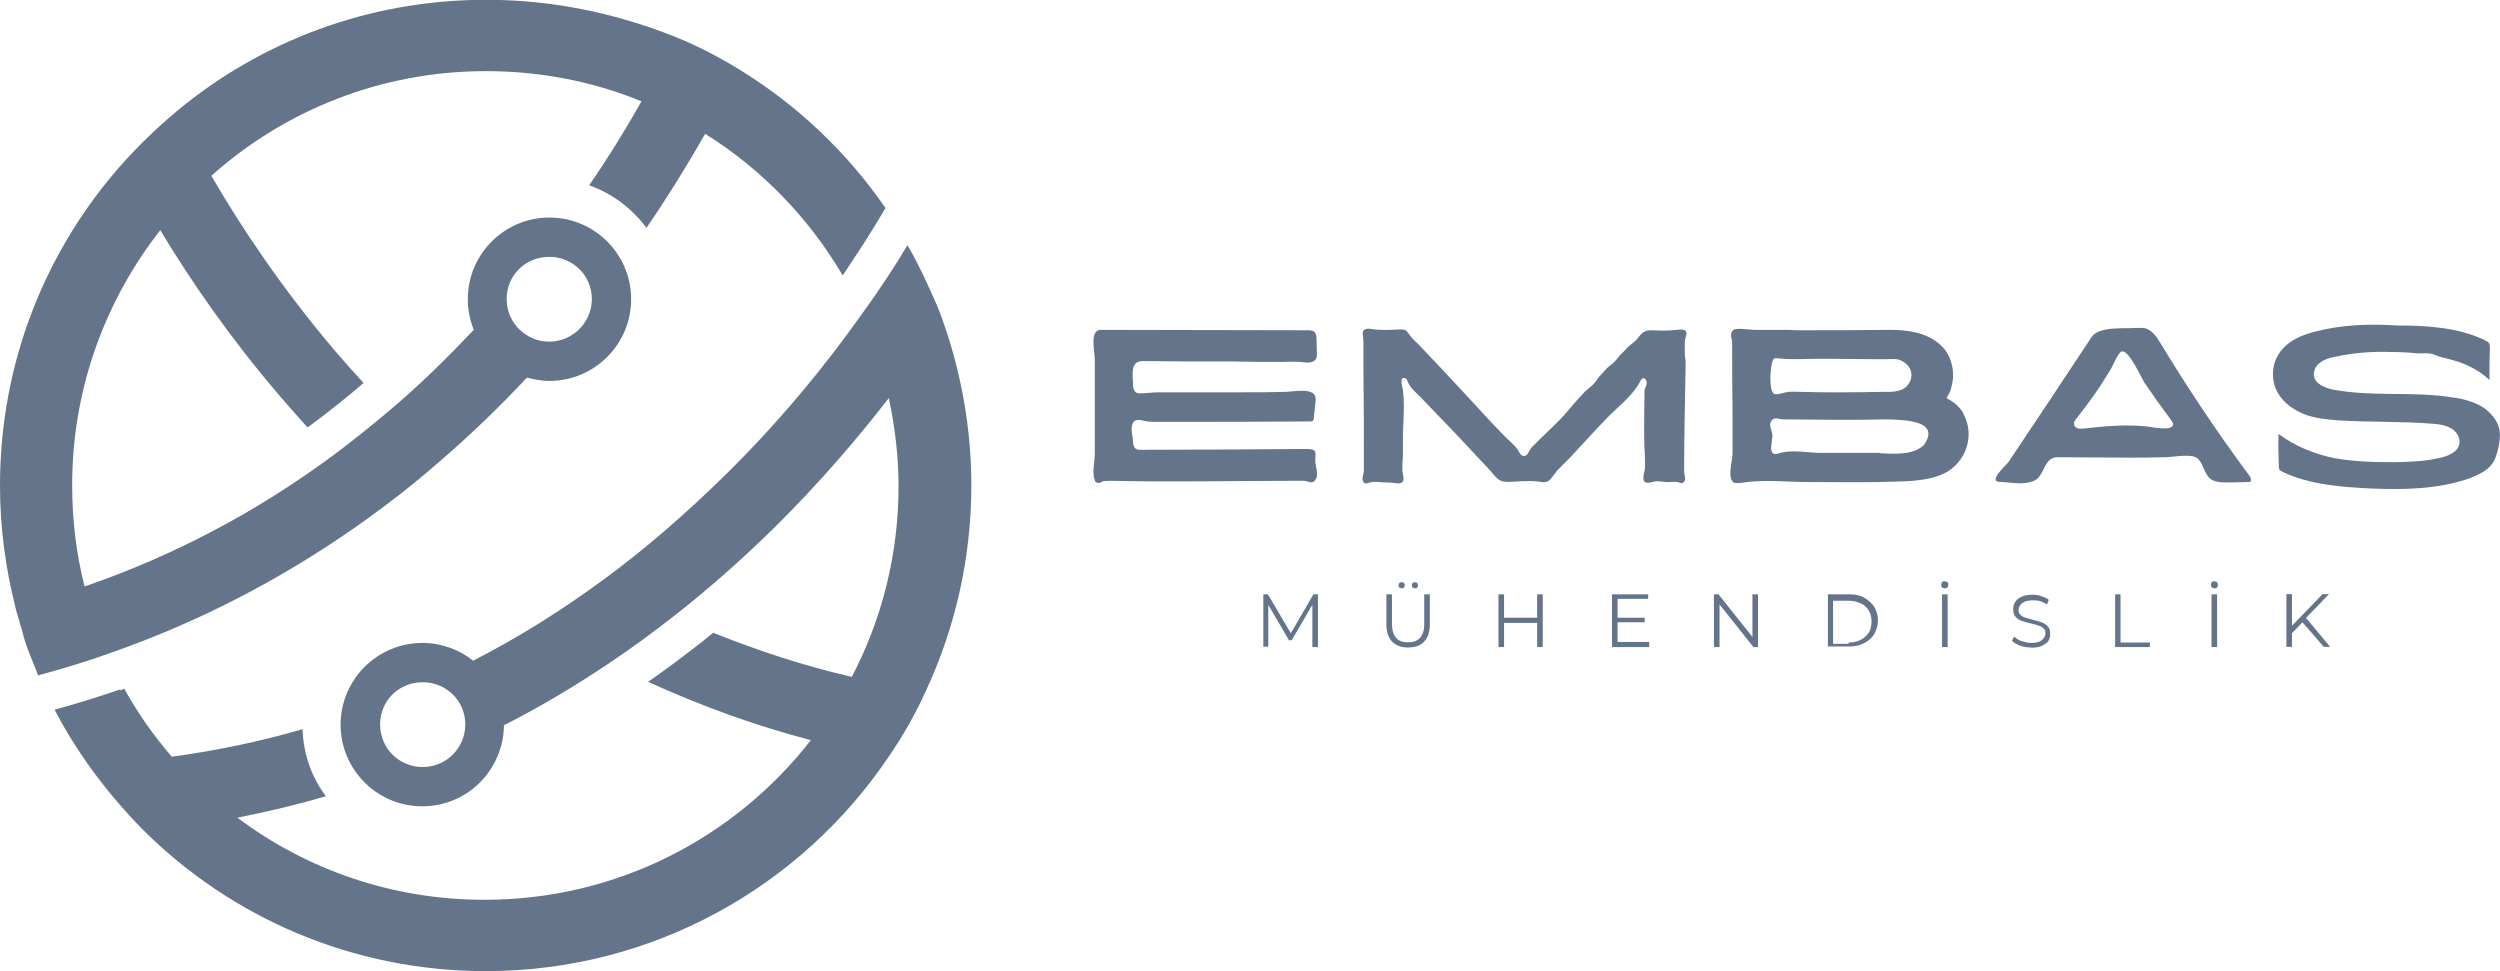 <?xml version="1.0" encoding="UTF-8"?>
<svg xmlns="http://www.w3.org/2000/svg" id="b" width="120.89" height="46.96" viewBox="0 0 120.89 46.96">
  <g id="c">
    <path d="M52.97,23.29c-.04-.07-.04-.13-.07-.18-.07-.4.04-.8.04-1.2v-4.52c0-.38-.27-1.44.29-1.44l9.98.02c.13,0,.29,0,.38.11.04.07.07.18.07.27l.02.73c0,.13,0,.27-.11.35-.18.16-.49.09-.71.07-.31-.02-.62,0-.93,0-.73,0-1.48,0-2.24-.02-1.48,0-2.95,0-4.43-.02-.64,0-.47.69-.47,1.17,0,.16.07.35.22.38.22.04.69-.04.95-.04h4.12c.69,0,1.37,0,2.06-.02.4,0,1.55-.27,1.48.4l-.09.86s0,.11-.04.13c-.04.04-.11.04-.16.04-2.46.02-4.94.02-7.38.02-.24,0-.47,0-.71-.07-.16-.04-.35-.04-.44.09-.13.22-.07.55-.02.8.02.27,0,.53.35.53,2.68,0,5.39-.02,8.07-.04.53,0,.4.2.4.58,0,.24.18.66.02.89-.16.27-.35.07-.6.07h-.53c-2.9,0-5.81.07-8.71,0-.16,0-.31,0-.44.02-.09.07-.27.13-.38.02h0Z" fill="#64748b"></path>
    <path d="M65.93,23.29c-.11-.13.02-.38.02-.53v-.53c0-1.44,0-2.88-.02-4.35v-1.13c0-.18,0-.33-.02-.49-.07-.33.11-.4.42-.35.44.07.89.04,1.35.02.09,0,.18,0,.24.02.16.07.24.27.35.38.11.13.24.24.35.35.78.82,1.55,1.64,2.31,2.46.73.78,1.44,1.6,2.22,2.33.09.09.18.18.24.27.07.11.11.24.22.29.24.11.33-.24.44-.38.47-.49.95-.91,1.42-1.4.4-.42.75-.89,1.15-1.29.18-.18.22-.18.4-.35.18-.18.16-.22.33-.42.18-.18.18-.2.35-.38.18-.18.22-.16.4-.35.18-.2.16-.22.35-.4.16-.13.13-.16.33-.33l.29-.24c.13-.11.18-.24.31-.35.22-.22.49-.16.78-.16.33.02.69,0,1.02-.04h.18c.35.04.11.38.11.58v.53c0,.27.04.27.04.53-.02,1.6-.07,3.24-.07,4.86v.42c.02.16.11.35-.04.47-.11.07-.18,0-.29-.02-.11-.02-.24,0-.38,0-.2.02-.42-.04-.62-.04-.18,0-.58.22-.64-.09-.02-.16.04-.35.07-.49.02-.22,0-.44,0-.66-.07-1.04-.02-2.11-.02-3.13,0-.13.11-.24.11-.38,0-.11-.09-.31-.24-.2-.02.02-.04.07-.07.11-.35.69-1.06,1.22-1.6,1.77-.62.64-1.22,1.31-1.82,1.95-.2.2-.4.4-.6.6-.13.16-.24.35-.4.49-.18.13-.35.07-.55.04-.44-.04-.91,0-1.35.02-.11,0-.22,0-.33-.02-.29-.07-.47-.38-.66-.58-.71-.75-1.42-1.53-2.15-2.28-.33-.35-.69-.71-1.02-1.06-.27-.31-.64-.55-.78-.93-.02-.04-.04-.11-.09-.13-.35-.16-.13.49-.13.58.09.71.02,1.42,0,2.13v.93c0,.33-.07.66,0,1,.09.35-.02.49-.38.42-.22-.04-.44-.02-.66-.04-.2-.02-.4-.04-.6.02-.04.02-.11.04-.16.04-.04-.02-.09-.04-.13-.07h0Z" fill="#64748b"></path>
    <path d="M94.94,19.98c-.2-.33-.47-.55-.82-.73.11-.16.2-.33.24-.53.16-.53.09-1.15-.2-1.64-.09-.18-.22-.29-.35-.42-.64-.58-1.57-.71-2.42-.71-1.48.02-2.97.02-4.46.02-.27,0-.27-.02-.53-.02h-1.57c-.22,0-.84-.11-1,0-.22.13-.07.55-.07.55,0,1.2,0,2.37.02,3.57v1.86c0,.31-.29,1.26.09,1.42.11.02.22,0,.33,0,1.06-.18,2.19-.04,3.26-.04s2.24.02,3.37,0c.95-.04,2.02.02,2.93-.31,1.22-.42,1.82-1.86,1.17-3.01h0ZM85.76,17.37l.04-.04c.07-.02.13,0,.2,0,.64.07,1.29.02,1.93.02h.53c.73,0,1.46.02,2.19.02h.53c.2,0,.38-.02.55,0,.2.04.35.13.49.27.29.29.27.71,0,1.02-.31.33-.82.29-1.22.29-1.29.02-2.57.04-3.86,0-.22,0-.44-.02-.66,0-.2.02-.44.13-.64.11-.35-.04-.24-1.46-.09-1.68h0ZM93.01,21.54c-.55.49-1.42.4-2.08.38v-.02h-2.86c-.62,0-1.44-.18-2.04.02-.64.22-.27-.66-.33-.95-.04-.18-.18-.44-.04-.62.16-.22.35-.07.58-.07.86,0,1.73.02,2.59.02.8,0,1.6,0,2.42-.02,1.11.02,2.57.13,1.77,1.26Z" fill="#64748b"></path>
    <path d="M96.52,23.26s.09.04.16.04c.53.02,1.09.16,1.6-.02.62-.18.49-1.17,1.22-1.17,1.13,0,2.28.02,3.41.02.55,0,1.13,0,1.71-.02.44,0,1.02-.13,1.44-.04.47.11.47.78.8,1.06.22.2.58.2.89.2s.64-.02.95-.02c.04,0,.09,0,.11-.02.09-.07.02-.2-.04-.29-1.53-2.06-2.97-4.21-4.3-6.41-.18-.29-.38-.6-.71-.71-.16-.04-.33-.02-.51-.02-.58.04-1.75-.09-2.11.44-1.33,2.02-2.68,4.04-4.01,6.03-.11.16-.78.73-.6.93h0ZM100.31,20.58s-.02-.07-.02-.11c0-.09.07-.16.11-.22.4-.51.78-1.02,1.15-1.57.18-.29.35-.55.53-.84.09-.16.35-.8.51-.84.33-.13.93,1.22,1.09,1.48.42.62.86,1.24,1.31,1.84.04.07.11.16.09.22-.07.35-1.15.07-1.4.07-.95-.09-1.93,0-2.88.11-.11,0-.22.02-.33,0-.07-.04-.13-.09-.16-.13h0Z" fill="#64748b"></path>
    <path d="M110.27,22.75s.07.04.11.07c1.31.62,2.82.73,4.26.8,1.62.07,3.3.04,4.83-.51.38-.16.78-.33,1.02-.66.18-.22.24-.49.31-.75.07-.29.11-.6.07-.89-.09-.49-.44-.89-.86-1.15-.42-.24-.91-.38-1.4-.44-1.91-.31-3.88-.02-5.79-.38-.4-.09-.89-.27-.93-.69-.02-.24.11-.49.31-.62.2-.16.44-.22.69-.27.89-.2,1.8-.27,2.68-.24.44,0,.89.02,1.35.07.18,0,.35-.02.53,0s.35.09.53.16c.31.07.6.16.89.24.55.2,1.09.47,1.51.89,0-.51,0-1.02.02-1.53,0-.09,0-.16-.02-.22-.04-.09-.13-.13-.22-.18-1.31-.62-2.79-.71-4.23-.71-1.35-.09-2.73-.04-4.04.31-.58.16-1.13.38-1.53.84-.51.58-.6,1.46-.2,2.13.29.49.78.82,1.29,1.02.53.2,1.09.24,1.66.29,1.51.09,3.01.04,4.52.16.31.02.62.07.89.22s.47.47.4.78c-.09.38-.53.55-.89.64-.71.18-1.46.2-2.22.22-.98,0-1.97-.02-2.95-.2-.95-.2-1.91-.58-2.68-1.17-.02.55,0,1.11.02,1.66.02.04.02.09.07.13t0,0h0Z" fill="#64748b"></path>
    <path d="M63.73,28.74v2.55h-.27v-2.04l-1,1.71h-.13l-1-1.71v2.02h-.24v-2.53h.22l1.11,1.88,1.09-1.88h.22Z" fill="#64748b"></path>
    <path d="M68.09,31.31c-.33,0-.58-.09-.78-.29-.18-.2-.27-.47-.27-.82v-1.46h.27v1.44c0,.29.07.51.2.66.13.16.33.22.58.22.27,0,.44-.07.58-.22.13-.16.2-.35.2-.66v-1.44h.27v1.46c0,.35-.09.64-.27.82-.18.2-.44.29-.78.29ZM67.78,28.45s-.09-.02-.11-.04c-.04-.02-.04-.07-.04-.11s.02-.09.04-.11c.02-.02.07-.04.11-.04s.09.02.11.04.04.07.04.11-.02.09-.04.11c-.04.04-.07.04-.11.04ZM68.42,28.45s-.09-.02-.11-.04-.04-.07-.04-.11.02-.09.04-.11c.04-.02.07-.04.11-.04s.09.02.11.04.04.07.04.11-.02.09-.04.11c-.02.04-.07.04-.11.04Z" fill="#64748b"></path>
    <path d="M74.6,28.74v2.55h-.27v-1.17h-1.6v1.17h-.27v-2.55h.27v1.13h1.6v-1.13h.27Z" fill="#64748b"></path>
    <path d="M79.75,31.07v.22h-1.8v-2.55h1.75v.22h-1.48v.91h1.31v.22h-1.31v.95h1.53v.02h0Z" fill="#64748b"></path>
    <path d="M85.01,28.74v2.55h-.22l-1.64-2.06v2.06h-.27v-2.55h.22l1.64,2.06v-2.06h.27Z" fill="#64748b"></path>
    <path d="M88.39,28.74h1.04c.27,0,.51.04.71.16.2.11.38.27.49.44.11.2.18.4.18.66,0,.24-.07.47-.18.66s-.27.33-.49.44c-.2.11-.44.16-.71.16h-1.04v-2.53h0ZM89.39,31.07c.22,0,.42-.04.58-.13.18-.09.29-.2.4-.35.09-.16.13-.33.13-.53s-.04-.38-.13-.53-.22-.29-.4-.35c-.18-.09-.35-.13-.58-.13h-.75v2.08h.75v-.04h0Z" fill="#64748b"></path>
    <path d="M93.91,28.74h.27v2.55h-.27v-2.55ZM94.04,28.45s-.09-.02-.13-.04c-.04-.04-.04-.07-.04-.13,0-.04.02-.09.04-.13.04-.04.07-.04.13-.04.04,0,.09.02.13.04.04.04.04.07.04.13,0,.04-.02.09-.04.13-.04.04-.09.04-.13.04Z" fill="#64748b"></path>
    <path d="M98.22,31.31c-.18,0-.38-.02-.53-.09-.18-.07-.31-.13-.4-.24l.11-.2c.09.09.22.18.35.22.16.04.31.09.47.09.22,0,.4-.04.51-.13s.18-.2.18-.33c0-.11-.02-.18-.09-.24s-.13-.11-.22-.13c-.09-.04-.22-.07-.38-.11-.2-.04-.35-.09-.47-.13-.11-.04-.22-.11-.29-.2-.09-.09-.11-.22-.11-.38,0-.13.04-.24.11-.35s.18-.18.31-.24.31-.09.53-.09c.16,0,.29.02.42.07s.27.09.35.18l-.09.22c-.11-.07-.22-.13-.33-.16-.11-.04-.24-.04-.35-.04-.22,0-.4.04-.51.13s-.18.2-.18.33c0,.11.02.18.09.24s.13.11.22.13c.09.02.22.07.38.11.18.04.33.09.44.13s.22.11.29.2c.09.09.11.22.11.38,0,.13-.04.24-.11.35-.04.04-.16.13-.29.2-.16.07-.31.09-.53.09h0Z" fill="#64748b"></path>
    <path d="M102.27,28.74h.27v2.33h1.42v.22h-1.68v-2.55h0Z" fill="#64748b"></path>
    <path d="M106.94,28.74h.27v2.55h-.27v-2.55ZM107.08,28.45s-.09-.02-.13-.04c-.02-.04-.04-.07-.04-.13,0-.04.02-.09.04-.13.04-.04.07-.04.13-.04.04,0,.09.02.13.04.02.04.04.09.04.13s-.02.09-.04.13c-.04.04-.09.04-.13.04Z" fill="#64748b"></path>
    <path d="M111.34,30.09l-.51.53v.66h-.27v-2.55h.27v1.53l1.48-1.53h.31l-1.11,1.15,1.17,1.4h-.31l-1.04-1.2h0Z" fill="#64748b"></path>
    <path d="M22.5,35.03c0,1.13-.91,2.06-2.06,2.06s-2.06-.91-2.06-2.06.91-2.04,2.06-2.04,2.06.91,2.06,2.04ZM5.81,33.34c-1.04.35-2.11.69-3.17.98.47.91,1,1.77,1.6,2.62.82,1.15,1.73,2.24,2.73,3.24,4.23,4.19,10.07,6.78,16.52,6.78,8.11,0,15.28-4.12,19.49-10.38.69-1,1.29-2.06,1.8-3.19,1.4-3.01,2.19-6.39,2.19-9.91,0-2.77-.49-5.43-1.35-7.89-.07-.18-.13-.38-.2-.55-.02-.04-.04-.11-.07-.16-.04-.13-.11-.27-.18-.42-.02-.04-.04-.11-.07-.16-.07-.16-.13-.31-.2-.44-.02-.02-.02-.07-.04-.09-.09-.2-.18-.38-.27-.58-.22-.44-.44-.89-.71-1.33-.6,1-1.33,2.13-2.22,3.35-1.68,2.37-3.88,5.1-6.61,7.78-1.88,1.84-3.81,3.53-5.83,5.01-1.02.75-2.06,1.46-3.13,2.13-1.06.66-2.13,1.26-3.21,1.82-.66-.53-1.53-.86-2.46-.86-2.17,0-3.95,1.77-3.95,3.95s1.77,3.95,3.95,3.95,3.92-1.75,3.95-3.92c1.75-.89,3.46-1.91,5.1-3.01,1.06-.71,2.11-1.48,3.13-2.28,1.68-1.31,3.3-2.75,4.88-4.3,2.15-2.13,3.97-4.26,5.5-6.23.29,1.37.47,2.79.47,4.26,0,3.33-.82,6.47-2.26,9.22-2.31-.53-4.52-1.26-6.7-2.13-.27.2-.51.42-.78.62-.78.6-1.57,1.2-2.37,1.75,2.53,1.15,5.14,2.11,7.87,2.82-3.66,4.7-9.36,7.72-15.78,7.72-4.48,0-8.6-1.46-11.95-3.97,1.44-.29,2.88-.62,4.28-1.04-.69-.91-1.09-2.02-1.13-3.24-2.06.6-4.17,1.04-6.32,1.33-.89-1.02-1.66-2.13-2.31-3.3-.02.02-.09.07-.18.09" fill="#64748b"></path>
    <path d="M26.56,16.52c-1.13,0-2.06-.91-2.06-2.06s.91-2.04,2.06-2.04,2.06.91,2.06,2.04-.93,2.06-2.06,2.06ZM1.13,30.75c.13.44.29.86.47,1.29.09.2.16.42.24.62,1.13-.31,2.26-.64,3.37-1.04,2.68-.93,5.25-2.08,7.72-3.46,1.95-1.09,3.86-2.33,5.68-3.7.93-.69,1.82-1.42,2.7-2.19,1.44-1.24,2.84-2.59,4.17-4.01.35.09.71.16,1.09.16,2.17,0,3.95-1.77,3.95-3.95s-1.77-3.95-3.95-3.95-3.95,1.77-3.95,3.95c0,.53.11,1.02.29,1.48-1.33,1.4-2.68,2.73-4.1,3.92-.89.75-1.8,1.48-2.7,2.15-3.72,2.75-7.72,4.86-12.02,6.34-.4-1.57-.6-3.21-.6-4.9,0-4.66,1.6-8.93,4.26-12.33,1.48,2.46,3.39,5.23,5.79,8.03.44.51.89,1.02,1.33,1.51.07-.04.11-.09.18-.13.86-.64,1.71-1.31,2.53-2.02-.49-.53-.95-1.06-1.42-1.6-2.5-2.95-4.48-5.9-5.94-8.42,3.53-3.15,8.18-5.06,13.28-5.06,2.66,0,5.21.51,7.52,1.46-.71,1.26-1.55,2.64-2.53,4.06,1.13.4,2.08,1.13,2.77,2.06,1.11-1.62,2.04-3.15,2.84-4.55,2.73,1.71,5.01,4.06,6.65,6.85.55-.82,1.09-1.64,1.6-2.48l.47-.78c-1.86-2.7-4.28-4.99-7.07-6.7-.98-.6-1.99-1.13-3.08-1.57-2.82-1.13-5.9-1.8-9.16-1.8-5.7,0-10.93,2.02-14.99,5.41-.93.78-1.8,1.62-2.59,2.5C2.22,12.06,0,17.51,0,23.48c0,2.04.27,4.01.75,5.9.04.2.11.4.18.62,0,.04.02.07.02.11.07.2.13.4.18.62v.02" fill="#64748b"></path>
  </g>
</svg>
